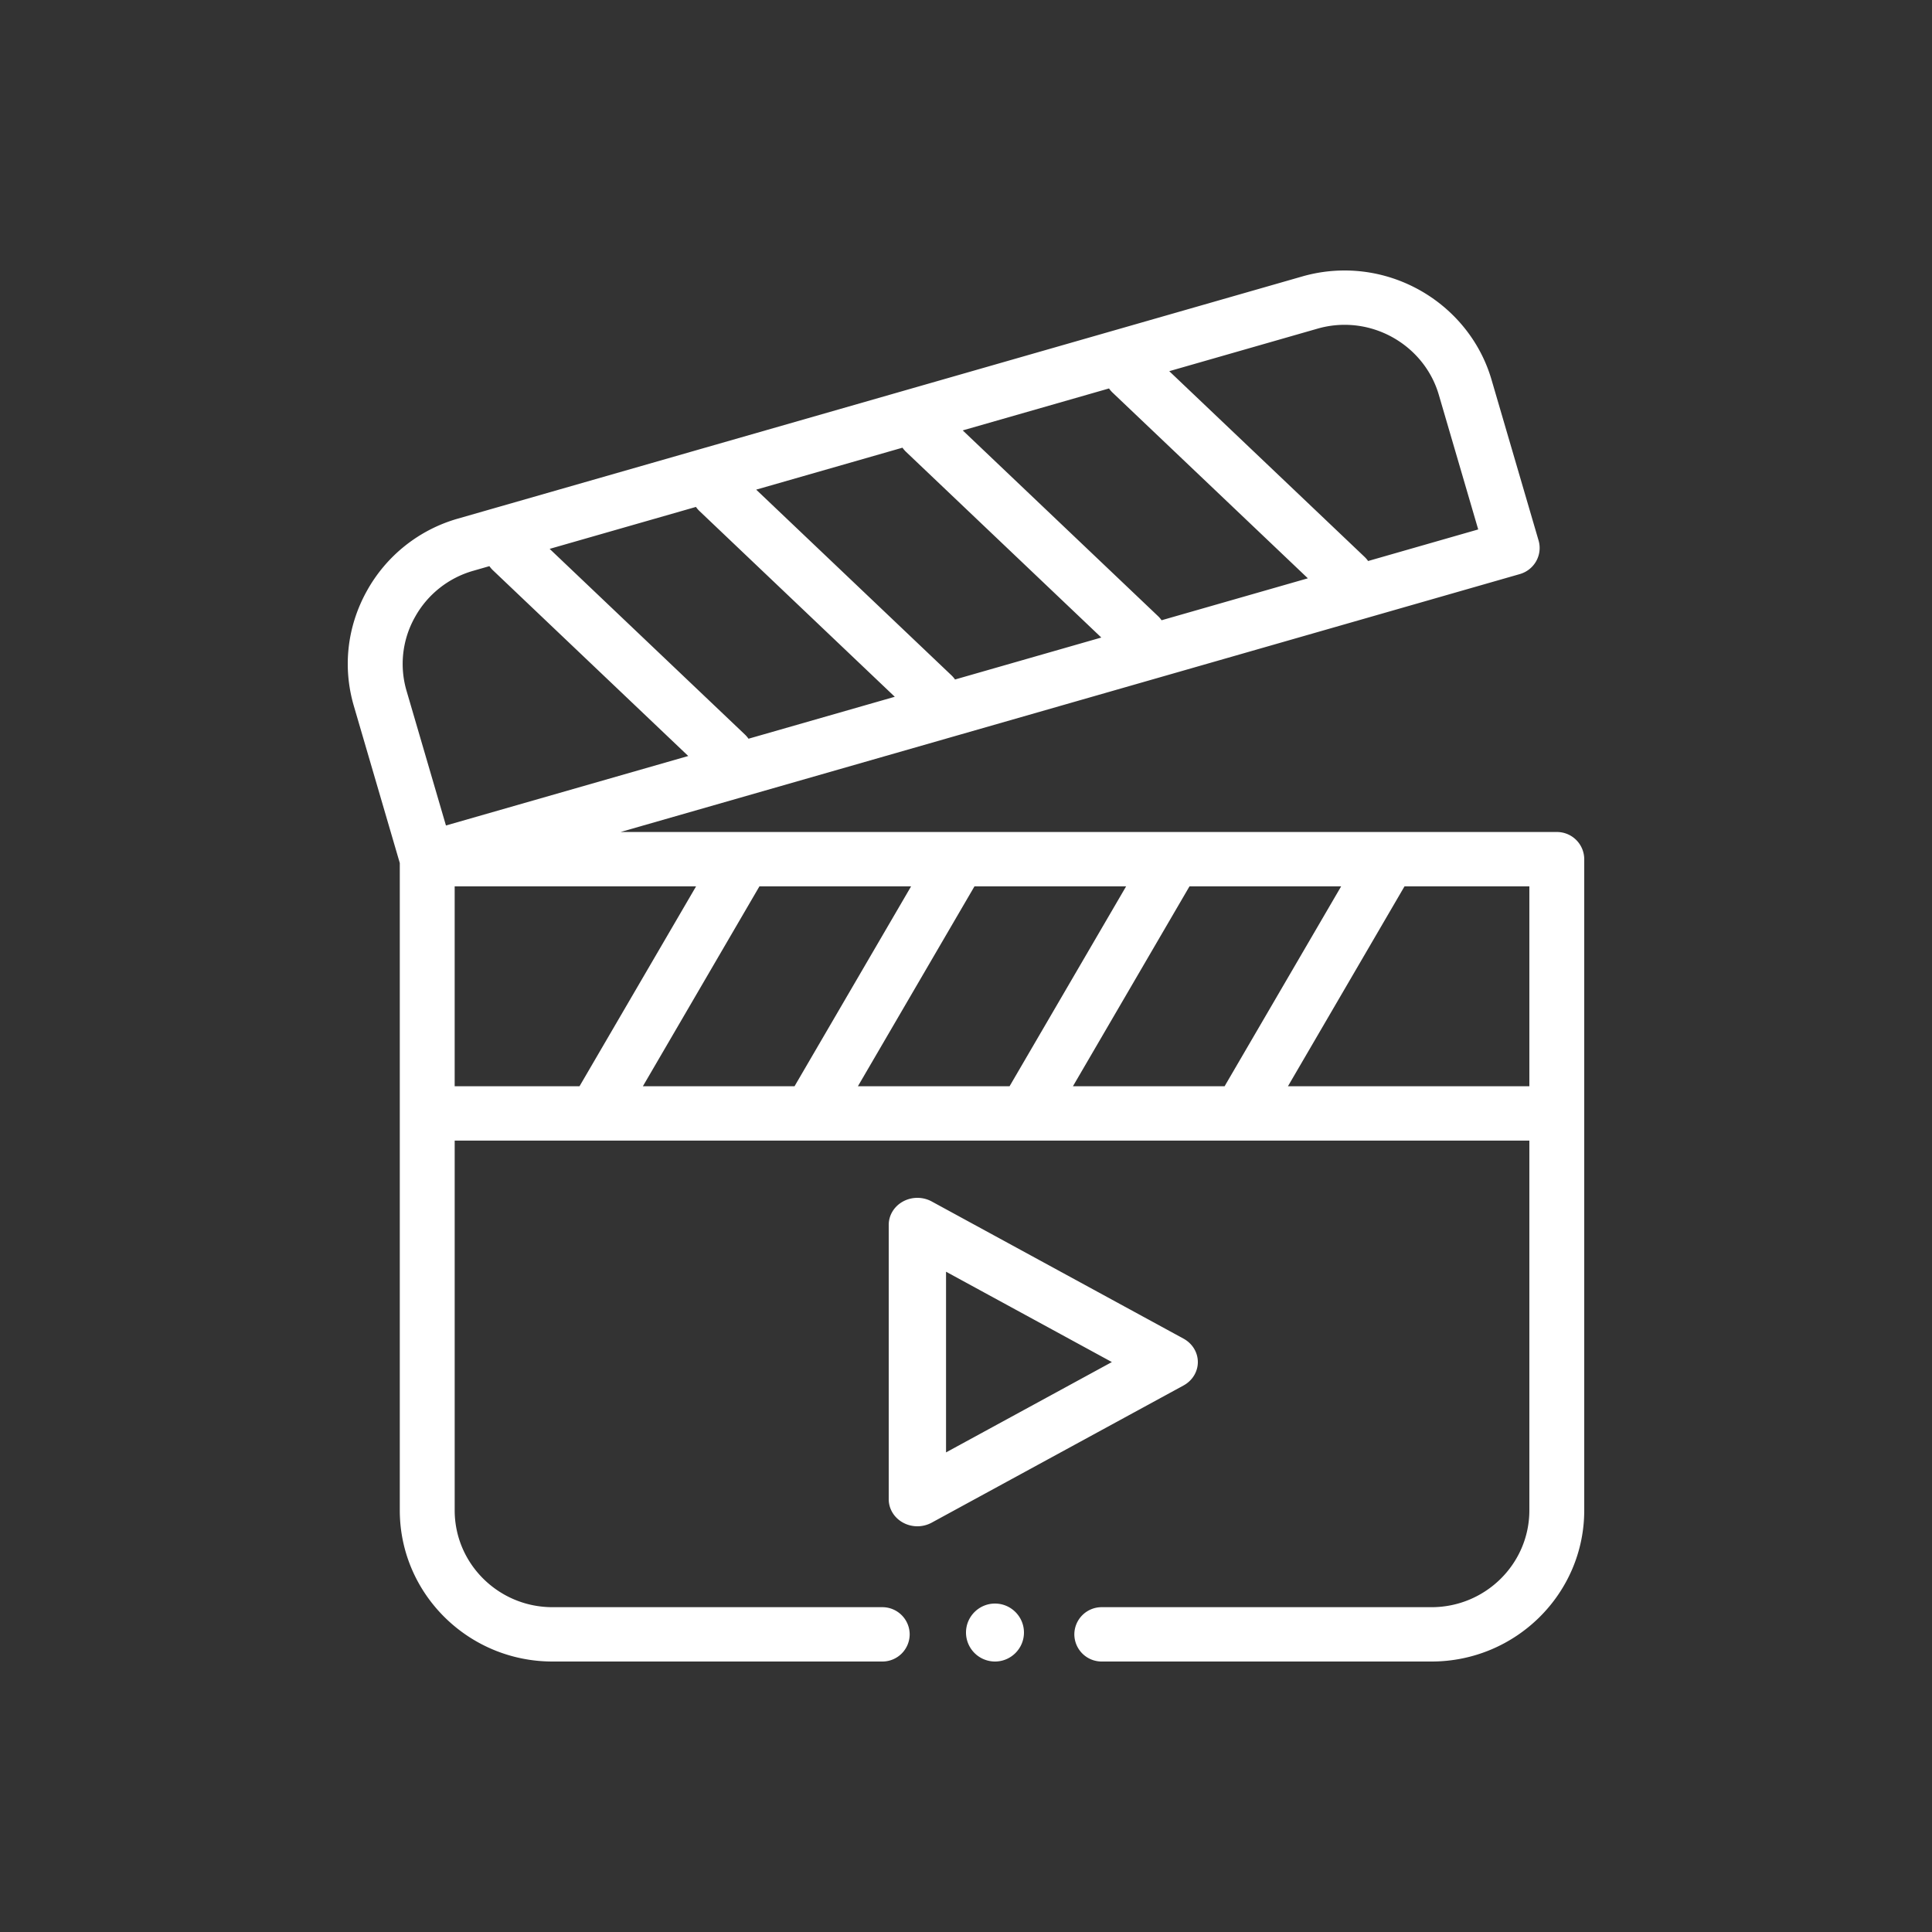 <svg xmlns="http://www.w3.org/2000/svg" width="160" height="160" viewBox="0 0 160 160">
    <rect x="0" y="0" width="160" height="160" fill="#333333" stroke="none"/>
    <path fill="#FFF" fill-rule="evenodd" d="M111.352 22.4c5.607 0 10.61 3.716 12.167 9.036l3.898 13.32a2.228 2.228 0 0 1-.193 1.711c-.291.522-.78.91-1.358 1.076l-74.473 21.36h77.534a2.261 2.261 0 0 1 2.273 2.25v53.925c0 6.905-5.673 12.522-12.647 12.522H91.244a2.262 2.262 0 0 1-2.272-2.25 2.262 2.262 0 0 1 2.272-2.25h27.309c4.467 0 8.102-3.598 8.102-8.022v-30.62h-89v30.62c0 4.424 3.633 8.022 8.101 8.022h27.308a2.261 2.261 0 0 1 2.272 2.25 2.261 2.261 0 0 1-2.272 2.25H45.756c-6.974 0-12.647-5.617-12.647-12.522V71.471l-3.807-13.013c-.937-3.201-.554-6.582 1.08-9.519a12.537 12.537 0 0 1 7.548-5.992l69.922-20.054a12.709 12.709 0 0 1 3.5-.493zM82.4 132.8c1.323 0 2.4 1.078 2.4 2.4 0 1.322-1.077 2.4-2.4 2.4a2.405 2.405 0 0 1-2.4-2.4c0-1.322 1.078-2.4 2.4-2.4zm-7.613-33.3c.734-.4 1.639-.4 2.373 0l20.853 11.36c.735.4 1.187 1.14 1.187 1.94s-.452 1.54-1.187 1.94L77.16 126.099a2.48 2.48 0 0 1-1.186.301c-.41 0-.82-.1-1.187-.301-.735-.4-1.187-1.14-1.187-1.939v-22.72c0-.801.452-1.54 1.187-1.94zm3.56 5.819v14.962L92.08 112.8l-13.732-7.481zm32.722-31.917H98.51L88.855 89.96h12.56l9.654-16.557zm-17.808 0H80.703L71.047 89.96h12.56l9.654-16.557zm-17.807 0h-12.56L53.24 89.96h12.559l9.655-16.557zm-17.807 0H37.654V89.96h10.338l9.655-16.557zm69.008 0h-10.338l-9.655 16.557h19.993V73.402zM40.53 46.886l-1.335.384a8.027 8.027 0 0 0-4.832 3.84 7.895 7.895 0 0 0-.696 6.096l3.265 11.158 20.066-5.755-16.17-15.376a2.294 2.294 0 0 1-.298-.347zm17.105-4.905L45.52 45.455l16.17 15.376c.112.107.212.224.298.347l12.114-3.474-16.169-15.376a2.238 2.238 0 0 1-.298-.347zm17.104-4.905L62.624 40.55l16.17 15.376c.113.107.212.224.297.347l12.115-3.475-16.169-15.375a2.383 2.383 0 0 1-.298-.347zm17.105-4.906l-12.115 3.474L95.898 51.02c.113.107.213.224.298.347l12.115-3.474-16.17-15.376a2.238 2.238 0 0 1-.297-.347zm19.508-5.27a8.11 8.11 0 0 0-2.235.316l-12.284 3.523 16.169 15.375c.113.108.213.224.299.347l9.118-2.615-3.265-11.158c-.998-3.408-4.206-5.788-7.802-5.788z"/>
</svg>

